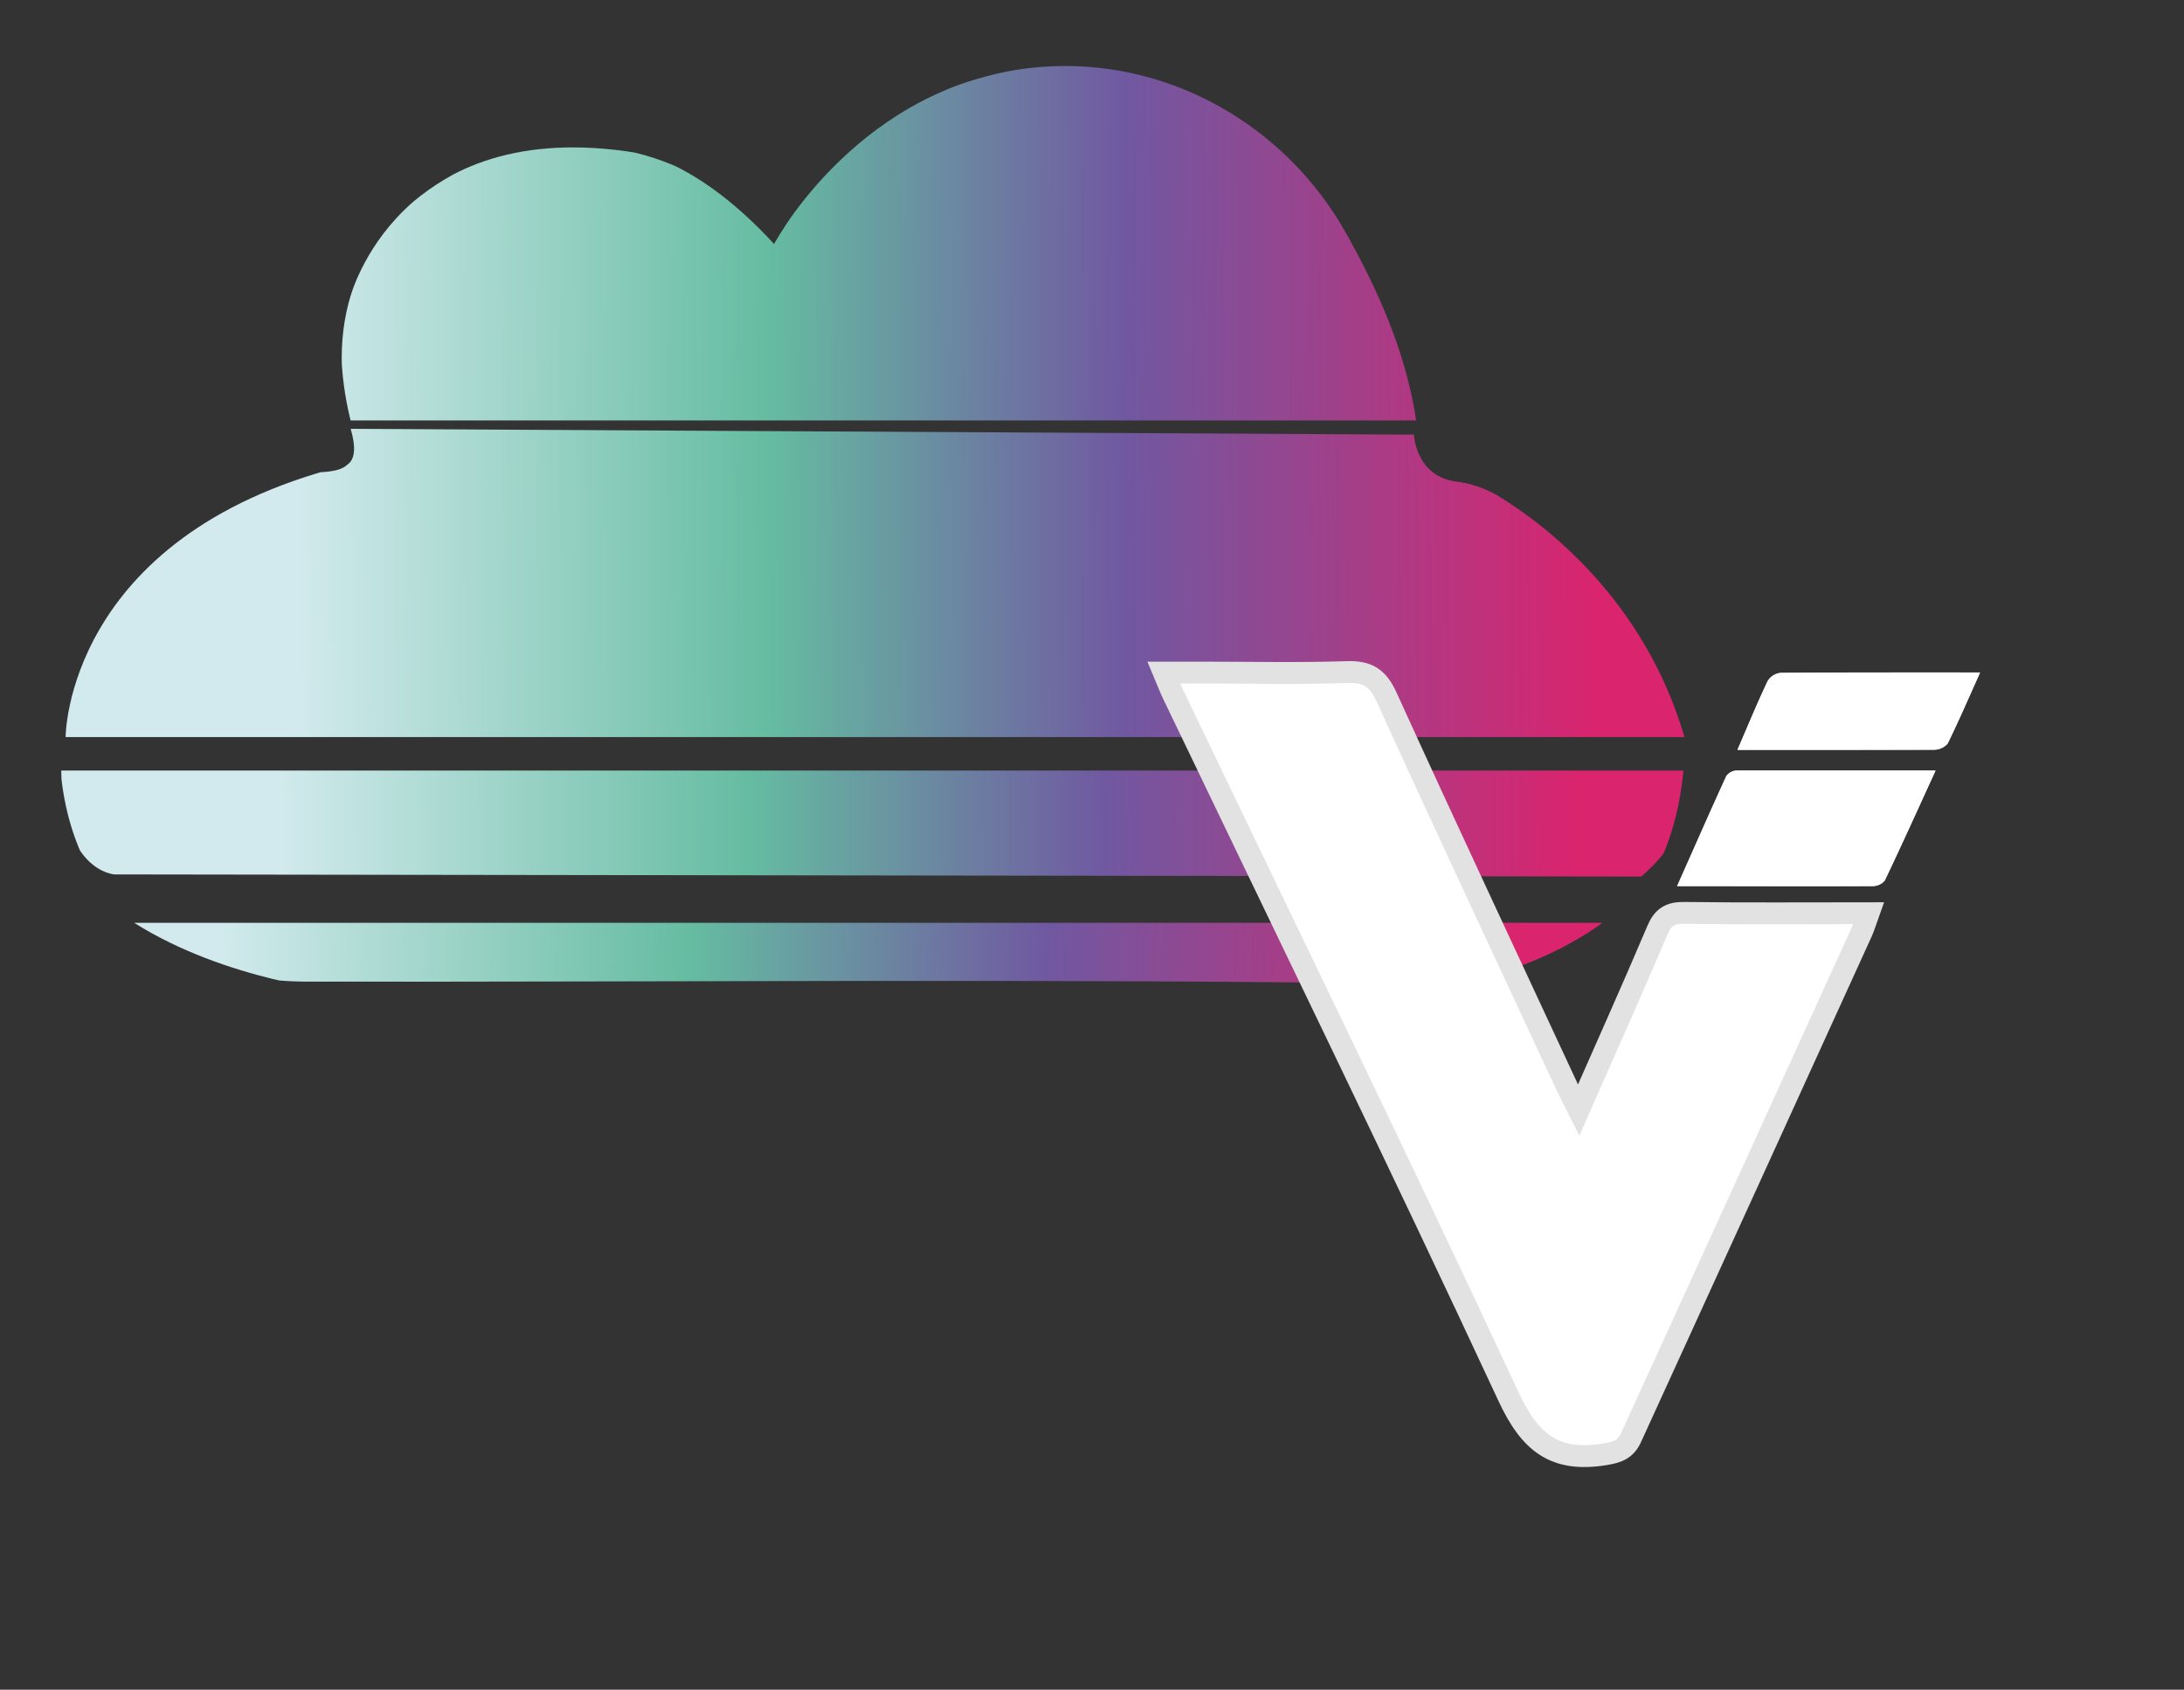 <svg id="Capa_1" data-name="Capa 1" xmlns="http://www.w3.org/2000/svg" xmlns:xlink="http://www.w3.org/1999/xlink" viewBox="0 0 399.53 309.18"><rect x="0" y="0" width="399.53" height="309.18" fill="#333333" stroke="none"/><defs><style>.cls-1{fill:none;}.cls-2{clip-path:url(#clip-path);}.cls-3{fill:url(#Degradado_sin_nombre_2);}.cls-4{clip-path:url(#clip-path-2);}.cls-5{fill:url(#Degradado_sin_nombre_3);}.cls-6{clip-path:url(#clip-path-3);}.cls-7{fill:url(#Degradado_sin_nombre_22);}.cls-8{clip-path:url(#clip-path-4);}.cls-9{fill:url(#Degradado_sin_nombre_22-2);}.cls-10,.cls-11{fill:#fff;}.cls-11{stroke:#e2e2e2;stroke-miterlimit:10;stroke-width:4px;}</style><clipPath id="clip-path"><path class="cls-1" d="M64.1,54.28S72.89,20.74,116.67,28c0,0,10.77,1.21,24.92,16.63,0,0,15.72-29.64,48.6-32.36,23-1.9,44.83,10.33,56.09,30.46,5.27,9.43,10.87,21.19,12.78,34.2H64.14S60.35,63,64.1,54.28Z"/></clipPath><linearGradient id="Degradado_sin_nombre_2" x1="15.32" y1="94.81" x2="312.58" y2="97.21" gradientUnits="userSpaceOnUse"><stop offset="0.13" stop-color="#d2eaed"/><stop offset="0.42" stop-color="#65bca1"/><stop offset="0.64" stop-color="#7058a1"/><stop offset="0.81" stop-color="#ae3983"/><stop offset="0.93" stop-color="#da246e"/></linearGradient><clipPath id="clip-path-2"><path class="cls-1" d="M64.15,78.47l194.5,1.06s.33,7.55,7.64,8.57A20.12,20.12,0,0,1,274,90.7c8.6,5.25,26.76,18.91,34.15,44.17H12s0-36.58,50.55-49.54C62.53,85.33,66.2,85.39,64.15,78.47Z"/></clipPath><linearGradient id="Degradado_sin_nombre_3" x1="15.62" y1="97.75" x2="312.91" y2="95.77" gradientUnits="userSpaceOnUse"><stop offset="0.13" stop-color="#d2eaed"/><stop offset="0.42" stop-color="#65bca1"/><stop offset="0.64" stop-color="#7058a1"/><stop offset="0.81" stop-color="#af3983"/><stop offset="0.93" stop-color="#da246e"/></linearGradient><clipPath id="clip-path-3"><path class="cls-1" d="M11.21,141H308s3.83,9.4-7.75,19.39L20.94,160S11.27,159.47,11.21,141Z"/></clipPath><linearGradient id="Degradado_sin_nombre_22" x1="11.97" y1="98.35" x2="309.26" y2="97.3" gradientUnits="userSpaceOnUse"><stop offset="0.13" stop-color="#d2eaed"/><stop offset="0.42" stop-color="#65bca1"/><stop offset="0.64" stop-color="#7058a1"/><stop offset="0.93" stop-color="#da246e"/></linearGradient><clipPath id="clip-path-4"><path class="cls-1" d="M24.56,168.86H293.12s-14.6,11.43-33.8,11.19L62.53,181.41S41.37,179.49,24.56,168.86Z"/></clipPath><linearGradient id="Degradado_sin_nombre_22-2" x1="3.16" y1="93.01" x2="300.32" y2="99.28" xlink:href="#Degradado_sin_nombre_22"/></defs><g class="cls-2"><path class="cls-3" d="M141.59,44.64c10.87-18.44,25.91-29,46.2-32.22,26.85-4.3,55.28,10.27,65.49,35.31,4,9.76,5.7,20.52,7.71,31,1,5.25,2.53,8.33,8.38,9,22.57,2.76,37,18.28,38.63,40.94,2.23,30.43-15.3,51.95-47.6,51.48-67.71-1-135.45-.31-203.18-.42-27.56,0-46.13-18.06-46.32-44.63-.19-26.36,19.87-48.08,45.48-49C62,86,66.15,86,64.15,78.06,59.05,57.88,66,41.3,82.78,32s40-6.47,53.29,6.76C137.69,40.35,139.19,42.07,141.59,44.64Z"/></g><g class="cls-4"><path class="cls-5" d="M141.59,45.05c10.87-18.44,25.91-29,46.2-32.22,26.85-4.3,55.28,10.27,65.49,35.3,4,9.77,5.7,20.53,7.71,31,1,5.25,2.53,8.32,8.38,9,22.57,2.76,37,18.28,38.63,40.94,2.23,30.43-15.3,51.95-47.6,51.47-67.71-1-135.45-.3-203.18-.41-27.56,0-46.13-18.06-46.32-44.63-.19-26.36,19.87-48.09,45.48-49,5.6-.19,9.77-.15,7.77-8.08C59.05,58.29,66,41.71,82.78,32.38s40-6.46,53.29,6.77C137.69,40.76,139.19,42.48,141.59,45.05Z"/></g><g class="cls-6"><path class="cls-7" d="M141.59,46.3c10.87-18.44,25.91-29,46.2-32.22,26.85-4.29,55.28,10.27,65.49,35.31,4,9.76,5.7,20.52,7.71,31,1,5.24,2.53,8.32,8.38,9,22.57,2.76,37,18.29,38.63,40.95,2.23,30.42-15.3,52-47.6,51.47-67.71-1-135.45-.31-203.18-.41-27.56,0-46.13-18.07-46.32-44.64-.19-26.35,19.87-48.08,45.48-49,5.6-.19,9.77-.15,7.77-8.07C59.05,59.55,66,43,82.78,33.64s40-6.47,53.29,6.77C137.69,42,139.19,43.73,141.59,46.3Z"/></g><g class="cls-8"><path class="cls-9" d="M140.51,44.54c10.87-18.44,25.91-29,46.21-32.22C213.56,8,242,22.58,252.2,47.62c4,9.77,5.7,20.53,7.71,31,1,5.25,2.53,8.32,8.38,9,22.57,2.75,37,18.28,38.63,40.94,2.23,30.42-15.3,51.95-47.6,51.47-67.71-1-135.45-.31-203.17-.41C28.58,179.6,10,161.57,9.82,135,9.63,108.65,29.69,86.92,55.3,86c5.61-.2,9.77-.15,7.77-8.08C58,57.78,64.94,41.19,81.7,31.87s40-6.46,53.29,6.77C136.61,40.25,138.11,42,140.51,44.54Z"/></g><path class="cls-10" d="M288.8,203.1c-.9-1.8-1.5-2.91-2-4-11.08-23.85-22.26-47.67-33.15-71.61-1.61-3.55-3.48-4.63-7.25-4.5-8.84.29-17.7.09-26.55.09h-6.91c.71,1.7,1.15,2.89,1.7,4,20.51,42.76,41.34,85.38,61.31,128.4,4,8.55,8.48,12.11,17.61,10.65,2.5-.4,3.88-.95,4.93-3.26q21-46.19,42.1-92.3c.45-1,.75-2,1.26-3.46-11.62,0-22.67.09-33.72-.06-2.63,0-3.89.81-4.92,3.22C298.63,181,293.85,191.62,288.8,203.1Z"/><path class="cls-10" d="M354.08,141c-12.58,0-24.5,0-36.42,0a2.44,2.44,0,0,0-1.87,1c-3,6.53-5.85,13.11-9,20.13,12.41,0,24.08,0,35.75,0a2.84,2.84,0,0,0,2.21-1C347.89,154.61,350.85,148,354.08,141Z"/><path class="cls-10" d="M317.85,137.2c12.48,0,24.18,0,35.87,0a3.35,3.35,0,0,0,2.57-1.12c2-4.12,3.85-8.35,5.93-13-12.58,0-24.53,0-36.49.07a3.17,3.17,0,0,0-2.35,1.47C321.51,128.53,319.85,132.57,317.85,137.2Z"/><path class="cls-11" d="M288.8,203.1c5.05-11.48,9.83-22.11,14.38-32.84,1-2.41,2.29-3.26,4.92-3.22,11,.15,22.1.06,33.72.06-.51,1.42-.81,2.47-1.26,3.46q-21,46.14-42.1,92.3c-1,2.31-2.43,2.86-4.93,3.26-9.13,1.46-13.65-2.1-17.61-10.65-20-43-40.8-85.64-61.31-128.4-.55-1.15-1-2.34-1.7-4h6.91c8.85,0,17.71.2,26.55-.09,3.77-.13,5.64,1,7.25,4.5,10.89,23.94,22.07,47.76,33.15,71.61C287.3,200.19,287.9,201.3,288.8,203.1Z"/><path class="cls-10" d="M354.08,141c-3.23,7.07-6.19,13.64-9.28,20.13a2.84,2.84,0,0,1-2.21,1c-11.67.06-23.34,0-35.75,0,3.1-7,6-13.6,9-20.13a2.44,2.44,0,0,1,1.87-1C329.58,141,341.5,141,354.08,141Z"/><path class="cls-10" d="M317.85,137.2c2-4.63,3.66-8.67,5.53-12.62a3.17,3.17,0,0,1,2.35-1.47c12-.09,23.91-.07,36.49-.07-2.08,4.64-3.89,8.87-5.93,13a3.35,3.35,0,0,1-2.57,1.12C342,137.22,330.33,137.2,317.85,137.2Z"/></svg>